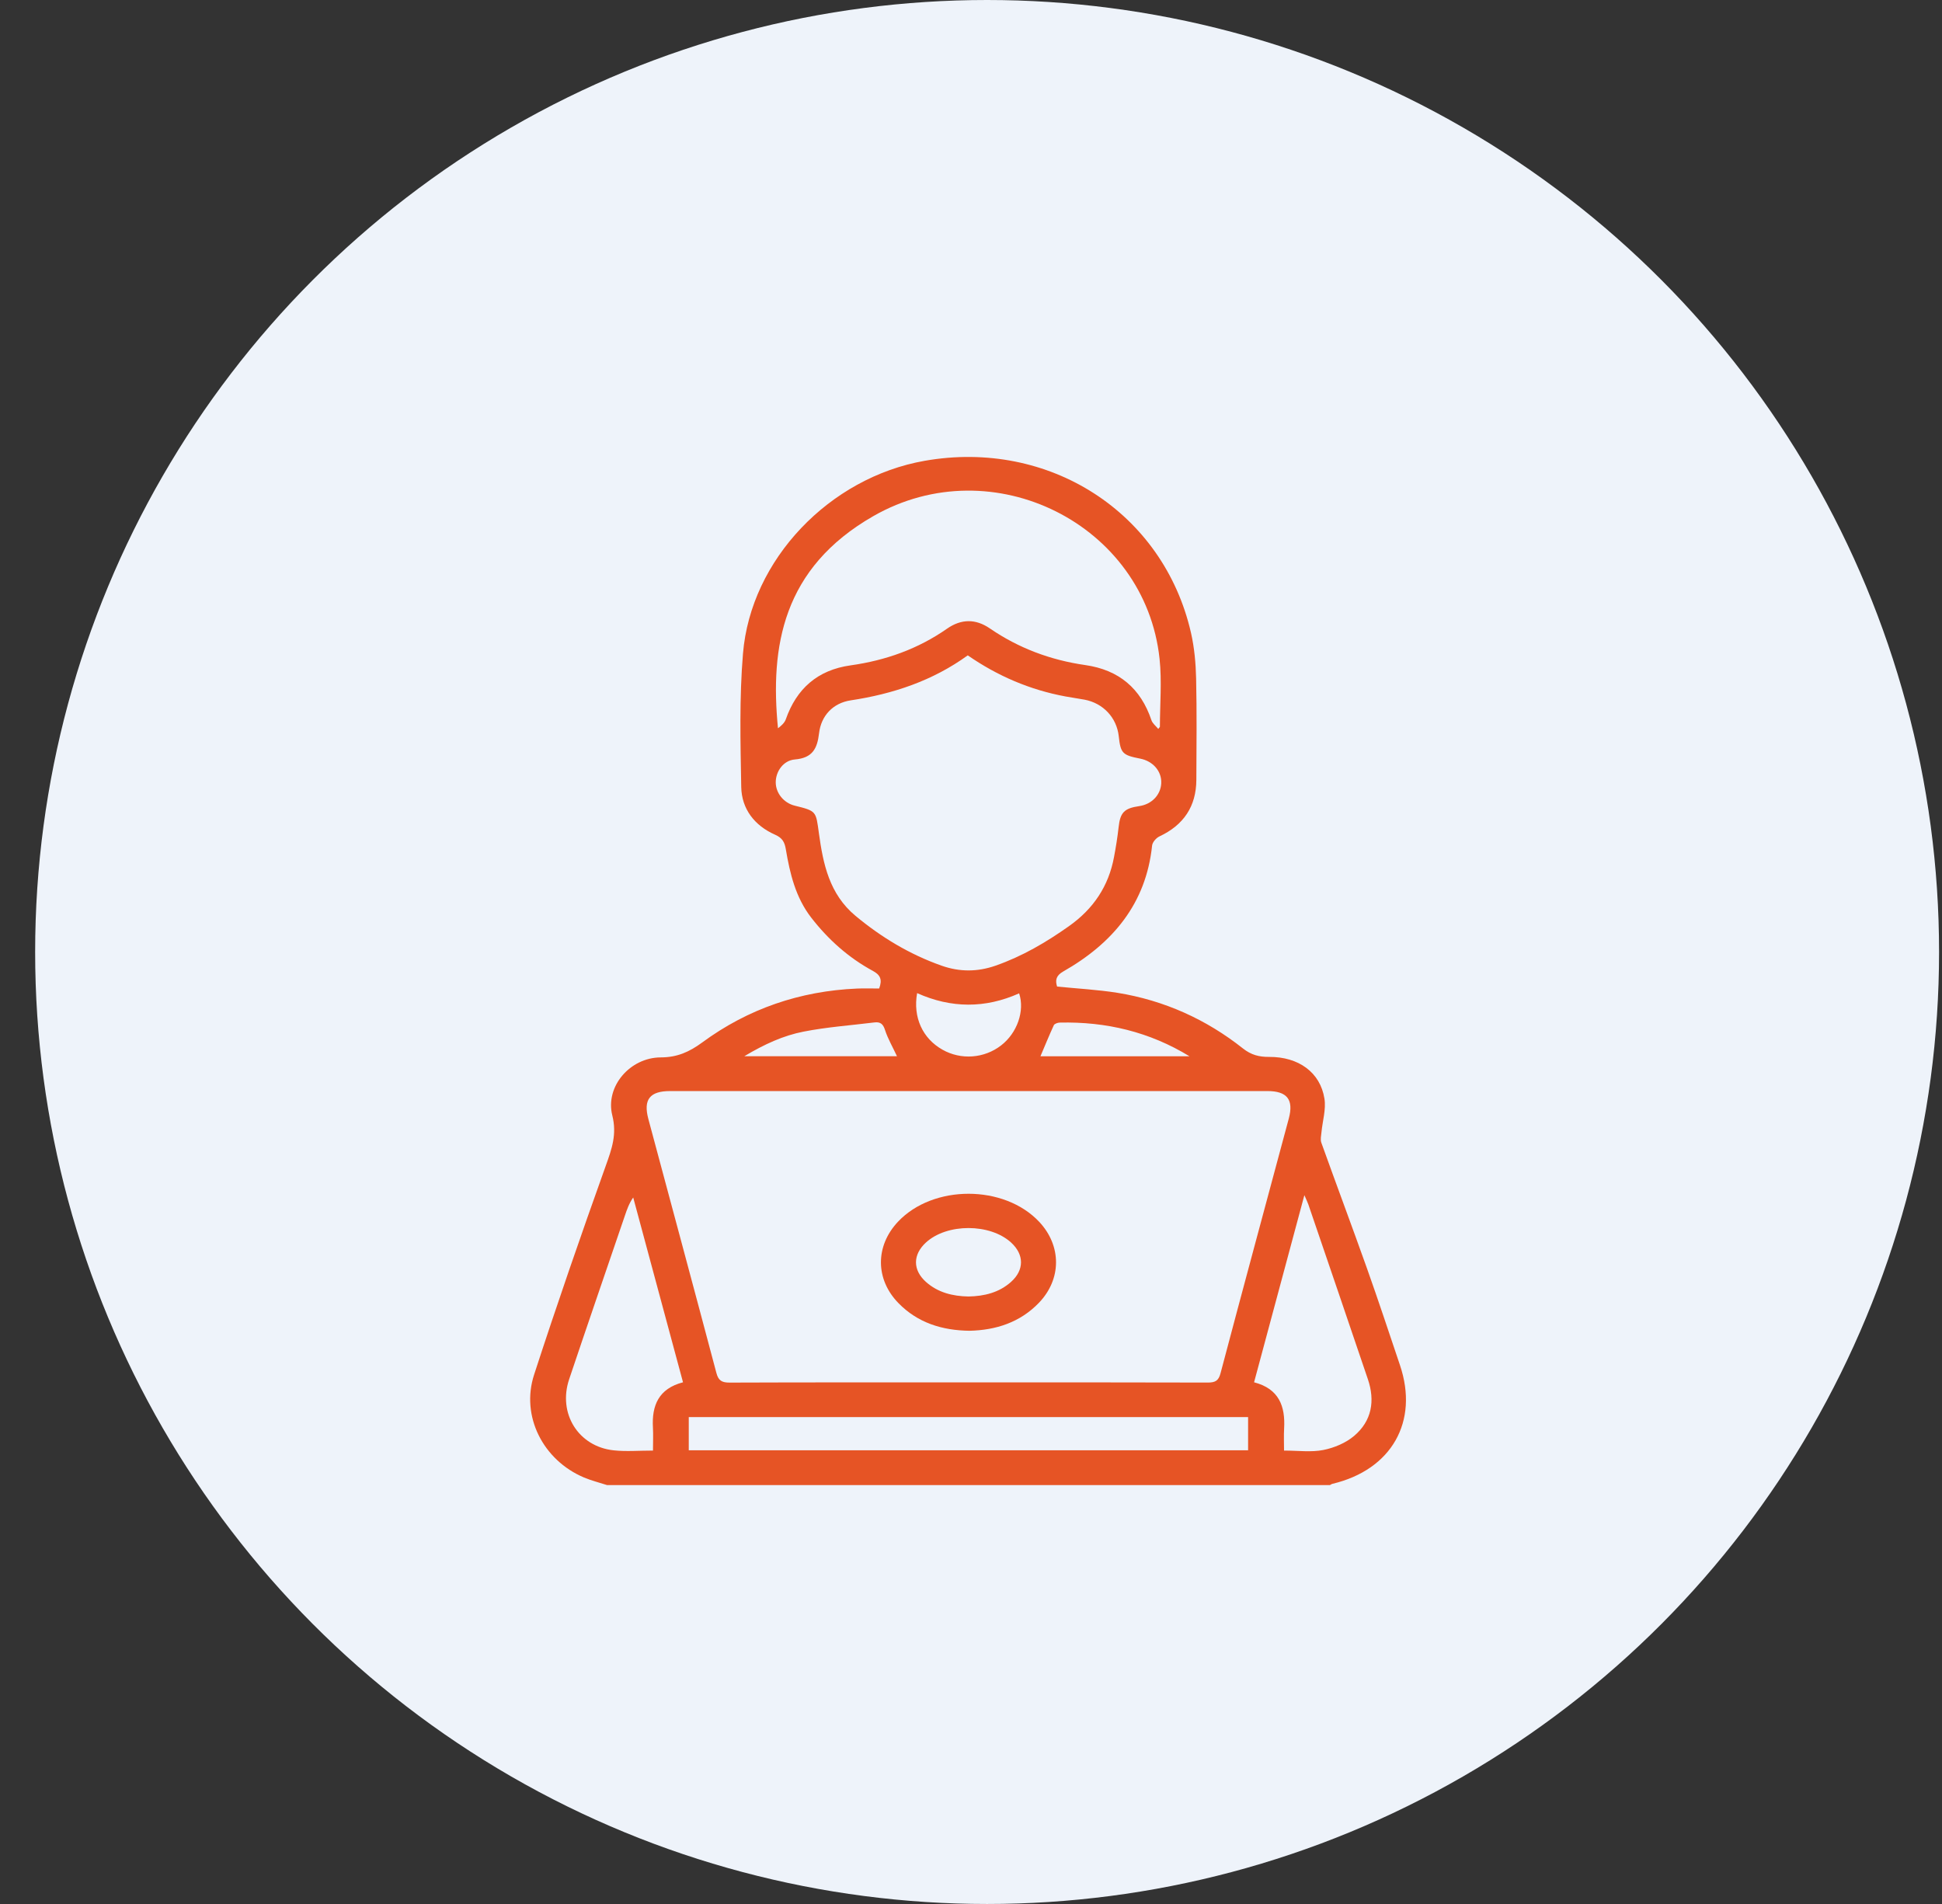 <svg width="51" height="50" viewBox="0 0 51 50" fill="none" xmlns="http://www.w3.org/2000/svg">
<rect x="0" y="0" width="51" height="50" fill="#333333" stroke="none"/>
<circle cx="25.923" cy="25" r="25" fill="#EEF3FA"/>
<g clip-path="url(#clip0_1536_2769)">
<path d="M36.765 35.849C36.479 34.999 36.197 34.148 35.897 33.303C35.505 32.202 35.095 31.107 34.7 30.007C34.671 29.926 34.695 29.824 34.704 29.732C34.732 29.438 34.827 29.134 34.782 28.852C34.673 28.161 34.102 27.75 33.327 27.755C33.065 27.757 32.857 27.703 32.643 27.534C31.676 26.768 30.575 26.271 29.346 26.072C28.826 25.989 28.296 25.962 27.761 25.908C27.71 25.745 27.73 25.621 27.922 25.512C29.227 24.769 30.098 23.727 30.256 22.204C30.266 22.117 30.362 22.005 30.448 21.965C31.089 21.665 31.414 21.172 31.418 20.481C31.422 19.593 31.432 18.705 31.412 17.818C31.403 17.417 31.366 17.008 31.277 16.617C30.554 13.458 27.552 11.526 24.283 12.101C21.787 12.54 19.716 14.693 19.512 17.163C19.415 18.325 19.445 19.499 19.466 20.667C19.477 21.242 19.812 21.68 20.355 21.92C20.55 22.006 20.607 22.119 20.638 22.308C20.745 22.942 20.894 23.567 21.302 24.095C21.747 24.67 22.281 25.149 22.926 25.498C23.123 25.605 23.174 25.729 23.088 25.959C22.904 25.959 22.707 25.952 22.511 25.96C21.006 26.024 19.642 26.493 18.441 27.376C18.103 27.624 17.786 27.767 17.352 27.768C16.547 27.771 15.889 28.53 16.08 29.292C16.205 29.789 16.067 30.171 15.909 30.612C15.257 32.434 14.624 34.262 14.026 36.101C13.672 37.189 14.261 38.345 15.336 38.8C15.531 38.882 15.741 38.934 15.944 39H34.925C34.949 38.988 34.971 38.97 34.997 38.965C36.547 38.595 37.266 37.33 36.765 35.849ZM27.83 26.854C29.046 26.826 30.186 27.096 31.237 27.738H27.324C27.442 27.461 27.552 27.19 27.675 26.923C27.693 26.885 27.776 26.855 27.83 26.854ZM22.936 13.553C26.07 11.758 30.076 13.768 30.452 17.301C30.515 17.891 30.461 18.492 30.461 19.088C30.446 19.107 30.432 19.124 30.418 19.142C30.356 19.066 30.267 18.999 30.238 18.912C29.959 18.081 29.388 17.592 28.5 17.465C27.588 17.334 26.751 17.021 25.994 16.502C25.622 16.247 25.244 16.249 24.87 16.51C24.11 17.041 23.26 17.343 22.337 17.473C21.47 17.594 20.917 18.087 20.636 18.891C20.603 18.984 20.517 19.06 20.431 19.125C20.22 16.979 20.552 14.918 22.936 13.553ZM22.467 24.051C21.779 23.478 21.617 22.689 21.506 21.883C21.426 21.302 21.447 21.299 20.871 21.157C20.583 21.087 20.372 20.827 20.372 20.543C20.373 20.257 20.572 19.969 20.875 19.944C21.335 19.905 21.462 19.664 21.51 19.255C21.563 18.796 21.876 18.462 22.34 18.392C23.458 18.223 24.496 17.875 25.415 17.21C26.199 17.753 27.048 18.116 27.979 18.289C28.146 18.321 28.315 18.342 28.483 18.374C28.973 18.467 29.327 18.848 29.38 19.333C29.429 19.781 29.476 19.831 29.943 19.922C30.282 19.988 30.512 20.257 30.496 20.57C30.481 20.877 30.244 21.122 29.918 21.169C29.52 21.227 29.418 21.339 29.376 21.726C29.347 21.987 29.305 22.248 29.256 22.506C29.115 23.268 28.717 23.867 28.072 24.322C27.472 24.747 26.846 25.114 26.145 25.359C25.668 25.525 25.201 25.527 24.724 25.358C23.887 25.062 23.145 24.614 22.467 24.051ZM26.291 27.453C25.847 27.797 25.236 27.841 24.75 27.565C24.228 27.271 23.972 26.715 24.085 26.08C24.977 26.48 25.873 26.485 26.764 26.086C26.917 26.547 26.712 27.129 26.291 27.453ZM21.104 27.091C21.715 26.971 22.342 26.927 22.961 26.85C23.121 26.83 23.192 26.891 23.242 27.049C23.317 27.278 23.442 27.493 23.556 27.737H19.547C20.08 27.419 20.575 27.194 21.104 27.091ZM17.599 28.652C22.827 28.651 28.055 28.651 33.283 28.652C33.802 28.652 33.979 28.876 33.846 29.373C33.247 31.605 32.643 33.834 32.052 36.067C32 36.261 31.913 36.307 31.72 36.307C29.628 36.3 27.535 36.303 25.442 36.303C23.349 36.303 21.256 36.3 19.163 36.308C18.957 36.309 18.867 36.256 18.814 36.056C18.224 33.831 17.623 31.609 17.027 29.386C16.89 28.874 17.064 28.652 17.599 28.652ZM17.147 37.488C17.158 37.68 17.148 37.873 17.148 38.093C16.777 38.093 16.443 38.122 16.117 38.087C15.188 37.988 14.646 37.117 14.947 36.22C15.428 34.787 15.921 33.358 16.409 31.928C16.464 31.765 16.52 31.603 16.629 31.447C17.064 33.059 17.498 34.672 17.937 36.3C17.296 36.466 17.114 36.91 17.147 37.488ZM32.777 38.086H18.088V37.213H32.777V38.086ZM35.56 37.709C35.341 37.894 35.036 38.022 34.751 38.078C34.433 38.141 34.093 38.093 33.721 38.093C33.721 37.893 33.712 37.704 33.723 37.515C33.757 36.93 33.59 36.47 32.934 36.3C33.372 34.671 33.805 33.059 34.255 31.386C34.307 31.506 34.337 31.567 34.359 31.629C34.882 33.159 35.404 34.688 35.923 36.22C36.115 36.786 36.027 37.315 35.56 37.709Z" fill="#E65425"/>
<path d="M27.294 32.089C26.374 31.105 24.506 31.102 23.582 32.084C22.983 32.721 22.984 33.597 23.596 34.222C24.098 34.735 24.732 34.937 25.461 34.947C26.154 34.931 26.789 34.728 27.286 34.21C27.881 33.589 27.88 32.717 27.294 32.089ZM26.551 33.664C26.236 33.945 25.85 34.039 25.433 34.047C25.017 34.039 24.631 33.944 24.316 33.663C23.966 33.349 23.97 32.947 24.317 32.629C24.87 32.122 25.999 32.123 26.554 32.631C26.899 32.947 26.901 33.352 26.551 33.664Z" fill="#E65425"/>
</g>
<defs>
<clipPath id="clip0_1536_2769">
<rect width="23" height="27" fill="white" transform="translate(13.923 12)"/>
</clipPath>
</defs>
</svg>
